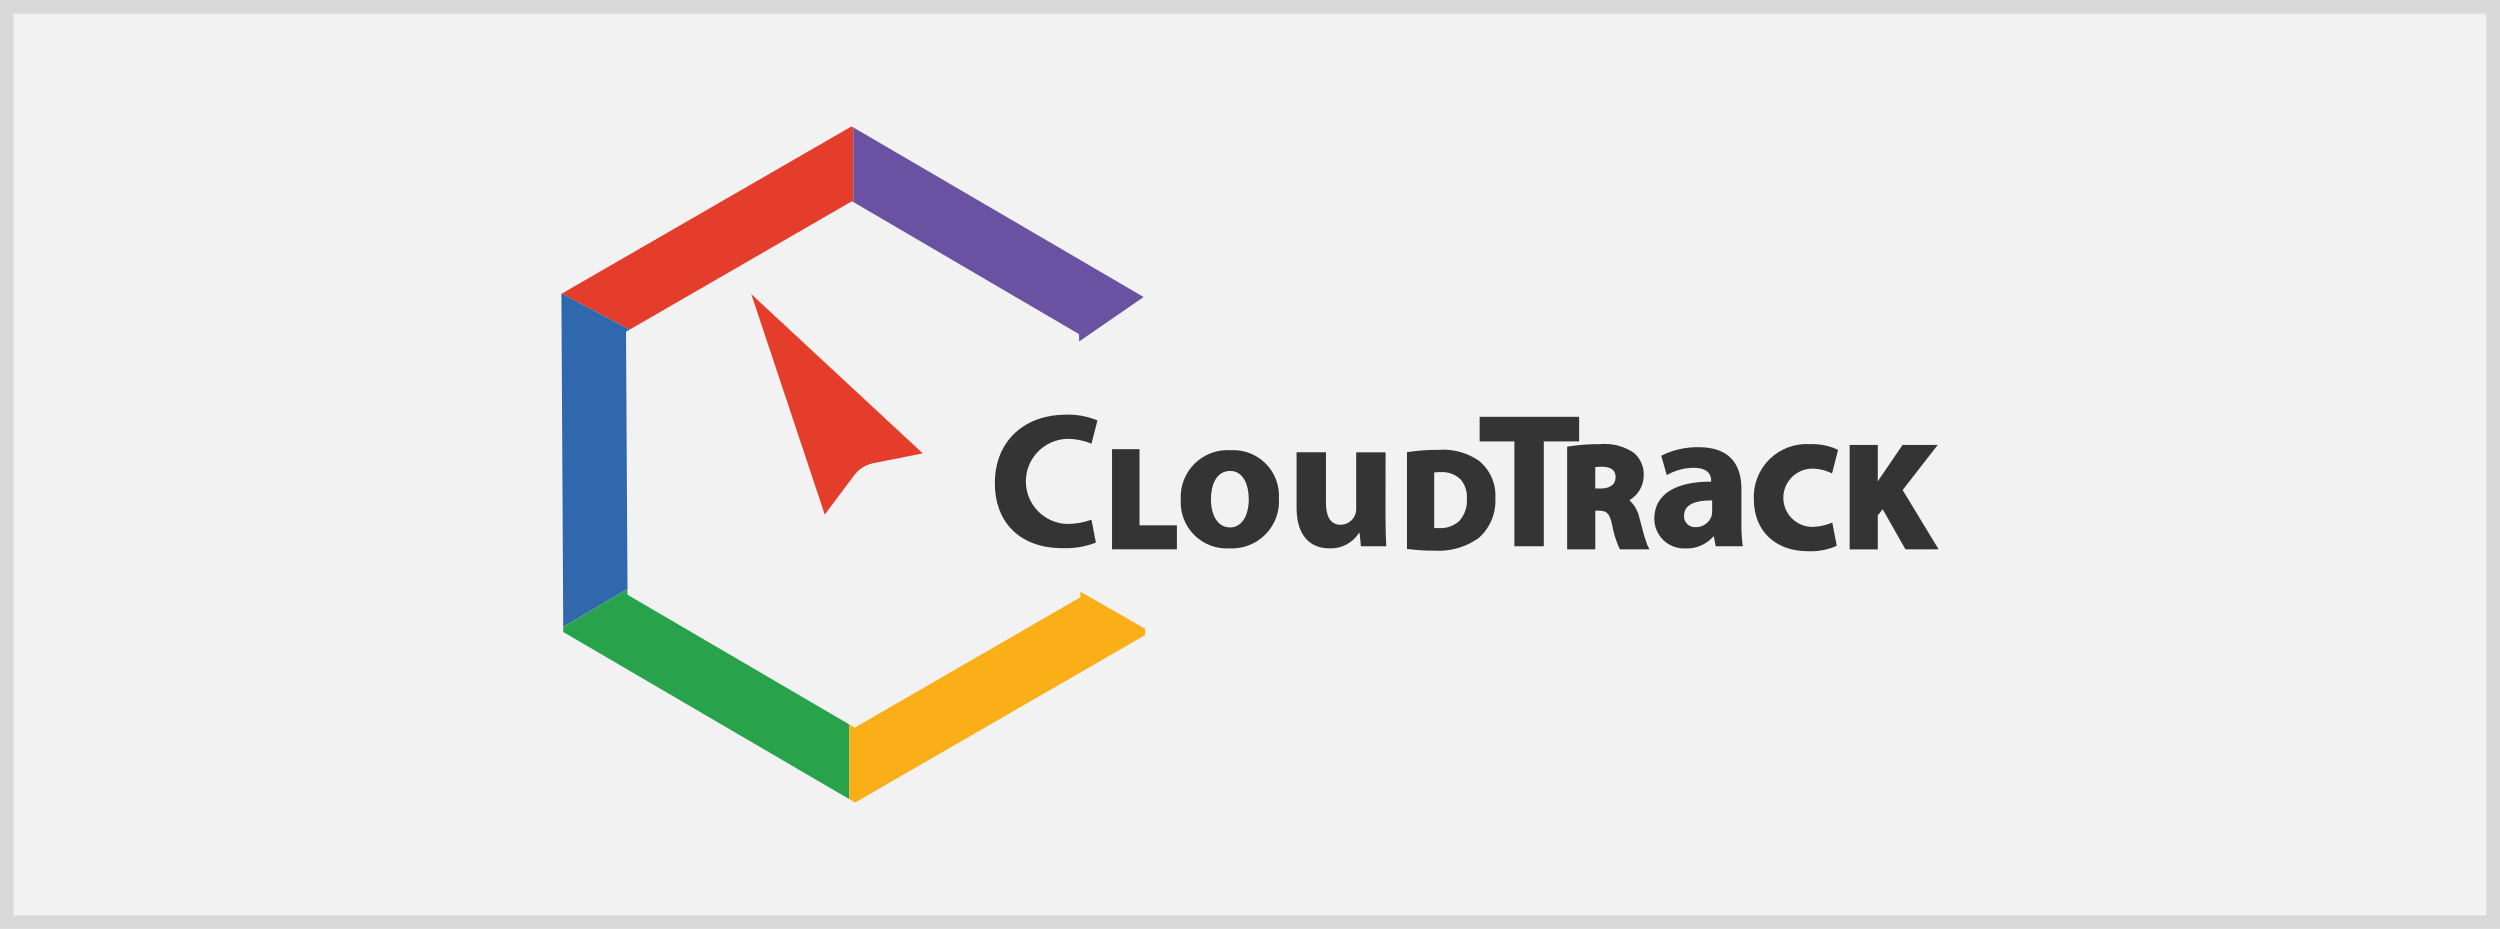 <svg width="183" height="68" viewBox="0 0 183 68" fill="none" xmlns="http://www.w3.org/2000/svg">
<rect x="0.5" y="0.5" width="182" height="67" fill="#F2F2F2" stroke="#D9D9D9"/>
<path d="M62.451 9.327V14.789L62.353 14.735L46.091 24.127L41.124 21.492L62.326 9.255L62.451 9.327Z" fill="#E53D2C"/>
<path d="M45.824 24.28L45.932 43.111L41.229 45.893L41.094 21.51L41.13 21.492L46.096 24.127L45.824 24.28Z" fill="#2F68AC"/>
<path d="M62.166 53.029V58.497L41.225 46.262V45.894L45.931 43.115V43.536L62.166 53.029Z" fill="#28A34C"/>
<path d="M83.826 46.029V46.486L62.589 58.745L62.168 58.503V53.033L62.562 53.266L79.085 43.716V43.313L83.826 46.029Z" fill="#FAAF19"/>
<path d="M83.696 21.733V21.751L78.989 24.996V24.461L62.459 14.785V9.326L83.696 21.733Z" fill="#6A51A2"/>
<path d="M54.992 21.529L60.371 37.666L62.531 34.785C62.872 34.331 63.367 34.019 63.923 33.907L67.542 33.184L54.992 21.529Z" fill="#E53D2C"/>
<path d="M78.096 32.125C78.714 32.121 79.326 32.241 79.896 32.477L80.333 30.775C79.594 30.469 78.797 30.325 77.998 30.353C75.13 30.353 72.822 32.153 72.822 35.386C72.822 38.086 74.509 40.126 77.786 40.126C78.616 40.157 79.444 40.018 80.219 39.718L79.895 38.044C79.322 38.248 78.719 38.353 78.111 38.354C77.303 38.328 76.536 37.99 75.973 37.41C75.41 36.83 75.094 36.054 75.092 35.246C75.09 34.438 75.403 33.66 75.963 33.078C76.524 32.495 77.288 32.154 78.096 32.124V32.125Z" fill="#353435"/>
<path d="M83.412 32.88H81.401V40.21H86.149V38.455H83.412V32.88Z" fill="#353435"/>
<path d="M90.103 32.955C89.614 32.92 89.124 32.99 88.665 33.16C88.205 33.33 87.788 33.597 87.44 33.942C87.092 34.287 86.823 34.702 86.649 35.16C86.475 35.618 86.401 36.108 86.432 36.597C86.407 37.07 86.481 37.544 86.651 37.986C86.821 38.429 87.083 38.83 87.419 39.165C87.754 39.499 88.157 39.759 88.6 39.927C89.044 40.096 89.517 40.168 89.99 40.141C90.477 40.167 90.964 40.09 91.419 39.914C91.874 39.738 92.286 39.468 92.629 39.121C92.972 38.775 93.237 38.359 93.408 37.902C93.578 37.445 93.65 36.958 93.618 36.471C93.643 36.003 93.57 35.535 93.402 35.097C93.234 34.659 92.976 34.261 92.644 33.93C92.313 33.598 91.915 33.34 91.477 33.172C91.039 33.004 90.571 32.93 90.103 32.955ZM90.047 38.608C89.133 38.608 88.641 37.721 88.641 36.541C88.641 35.528 89.02 34.473 90.047 34.473C91.017 34.473 91.41 35.514 91.41 36.541C91.41 37.778 90.876 38.608 90.047 38.608Z" fill="#353435"/>
<path d="M101.425 33.11H99.273V37.202C99.28 37.36 99.256 37.518 99.202 37.666C99.12 37.885 98.974 38.073 98.783 38.206C98.592 38.339 98.364 38.411 98.131 38.413C97.386 38.413 97.06 37.808 97.06 36.806V33.108H94.909V37.143C94.909 39.267 95.935 40.139 97.327 40.139C97.753 40.155 98.175 40.059 98.552 39.862C98.929 39.665 99.249 39.373 99.479 39.015H99.521L99.619 39.985H101.475C101.448 39.408 101.419 38.677 101.419 37.777L101.425 33.11Z" fill="#353435"/>
<path d="M108.22 33.7C107.359 33.122 106.33 32.85 105.296 32.928C104.588 32.922 103.88 32.971 103.179 33.072L102.991 33.103V40.179L103.185 40.205C103.775 40.278 104.369 40.312 104.963 40.307C106.134 40.388 107.296 40.058 108.25 39.375C108.659 39.009 108.981 38.556 109.191 38.049C109.4 37.542 109.493 36.994 109.461 36.446C109.491 35.922 109.393 35.399 109.177 34.92C108.961 34.442 108.632 34.024 108.22 33.7ZM107.375 36.497C107.397 36.793 107.359 37.091 107.263 37.372C107.168 37.654 107.017 37.913 106.82 38.136C106.618 38.318 106.381 38.459 106.123 38.548C105.866 38.638 105.593 38.675 105.321 38.657C105.21 38.657 105.092 38.657 104.984 38.652V34.584C105.141 34.566 105.299 34.557 105.457 34.559C105.717 34.544 105.976 34.58 106.222 34.666C106.467 34.752 106.692 34.886 106.885 35.06C107.059 35.254 107.193 35.481 107.277 35.728C107.361 35.975 107.395 36.236 107.375 36.497Z" fill="#353435"/>
<path d="M115.593 30.509H108.309V32.311H110.854V39.986H113.006V32.311H115.594L115.593 30.509Z" fill="#353435"/>
<path d="M120.187 38.581C120.127 38.355 120.065 38.122 120.003 37.898C119.899 37.404 119.643 36.955 119.271 36.614C119.588 36.431 119.852 36.167 120.036 35.85C120.22 35.533 120.318 35.173 120.32 34.806C120.334 34.487 120.274 34.17 120.144 33.878C120.015 33.587 119.819 33.329 119.573 33.126C118.845 32.647 117.975 32.43 117.107 32.511C116.369 32.506 115.632 32.557 114.902 32.664L114.715 32.696V40.21H116.776V37.38H117.043C117.566 37.388 117.813 37.526 117.993 38.362C118.099 38.959 118.276 39.542 118.519 40.098L118.584 40.21H120.742L120.579 39.886C120.423 39.459 120.291 39.024 120.187 38.581ZM118.26 34.946C118.26 35.454 117.861 35.758 117.189 35.758H116.772V34.189C116.941 34.173 117.111 34.165 117.282 34.166C118.261 34.181 118.261 34.756 118.261 34.944L118.26 34.946Z" fill="#353435"/>
<path d="M127.472 35.792C127.472 34.126 126.718 32.734 124.356 32.734C123.401 32.715 122.455 32.929 121.602 33.359L122.008 34.779C122.603 34.435 123.277 34.251 123.964 34.244C125.051 34.244 125.255 34.779 125.255 35.157V35.257C122.747 35.243 121.095 36.127 121.095 37.968C121.094 38.264 121.154 38.556 121.27 38.828C121.386 39.1 121.557 39.345 121.771 39.548C121.986 39.752 122.239 39.91 122.517 40.012C122.794 40.114 123.09 40.159 123.385 40.143C123.767 40.159 124.147 40.089 124.498 39.938C124.85 39.788 125.163 39.56 125.414 39.273H125.458L125.588 39.987H127.574C127.495 39.415 127.461 38.839 127.472 38.262V35.792ZM125.33 37.398C125.331 37.526 125.316 37.652 125.287 37.776C125.204 38.014 125.05 38.22 124.844 38.365C124.639 38.511 124.393 38.589 124.142 38.587C124.027 38.599 123.911 38.585 123.803 38.548C123.694 38.51 123.594 38.449 123.512 38.369C123.429 38.289 123.364 38.192 123.323 38.085C123.281 37.977 123.264 37.862 123.271 37.747C123.271 36.892 124.17 36.616 125.329 36.63L125.33 37.398Z" fill="#353435"/>
<path d="M132.593 34.3C133.03 34.297 133.464 34.382 133.868 34.548L134.107 34.649L134.545 32.938L134.387 32.856C133.796 32.607 133.159 32.49 132.518 32.512C131.974 32.473 131.428 32.55 130.915 32.738C130.403 32.925 129.936 33.219 129.545 33.599C129.154 33.98 128.848 34.439 128.647 34.947C128.447 35.454 128.355 35.998 128.38 36.543C128.38 38.857 129.942 40.352 132.358 40.352C133.021 40.377 133.682 40.264 134.299 40.02L134.45 39.944L134.122 38.249L133.87 38.349C133.463 38.494 133.034 38.568 132.602 38.568C132.05 38.55 131.526 38.318 131.141 37.922C130.756 37.525 130.54 36.994 130.539 36.442C130.538 35.889 130.751 35.357 131.134 34.959C131.517 34.56 132.039 34.326 132.591 34.305L132.593 34.3Z" fill="#353435"/>
<path d="M139.274 35.871L141.841 32.569H139.268L137.563 35.068L137.454 35.239V32.57H135.394V40.214H137.454V37.721L137.811 37.275L139.476 40.21H141.905L139.274 35.871Z" fill="#353435"/>
</svg>
